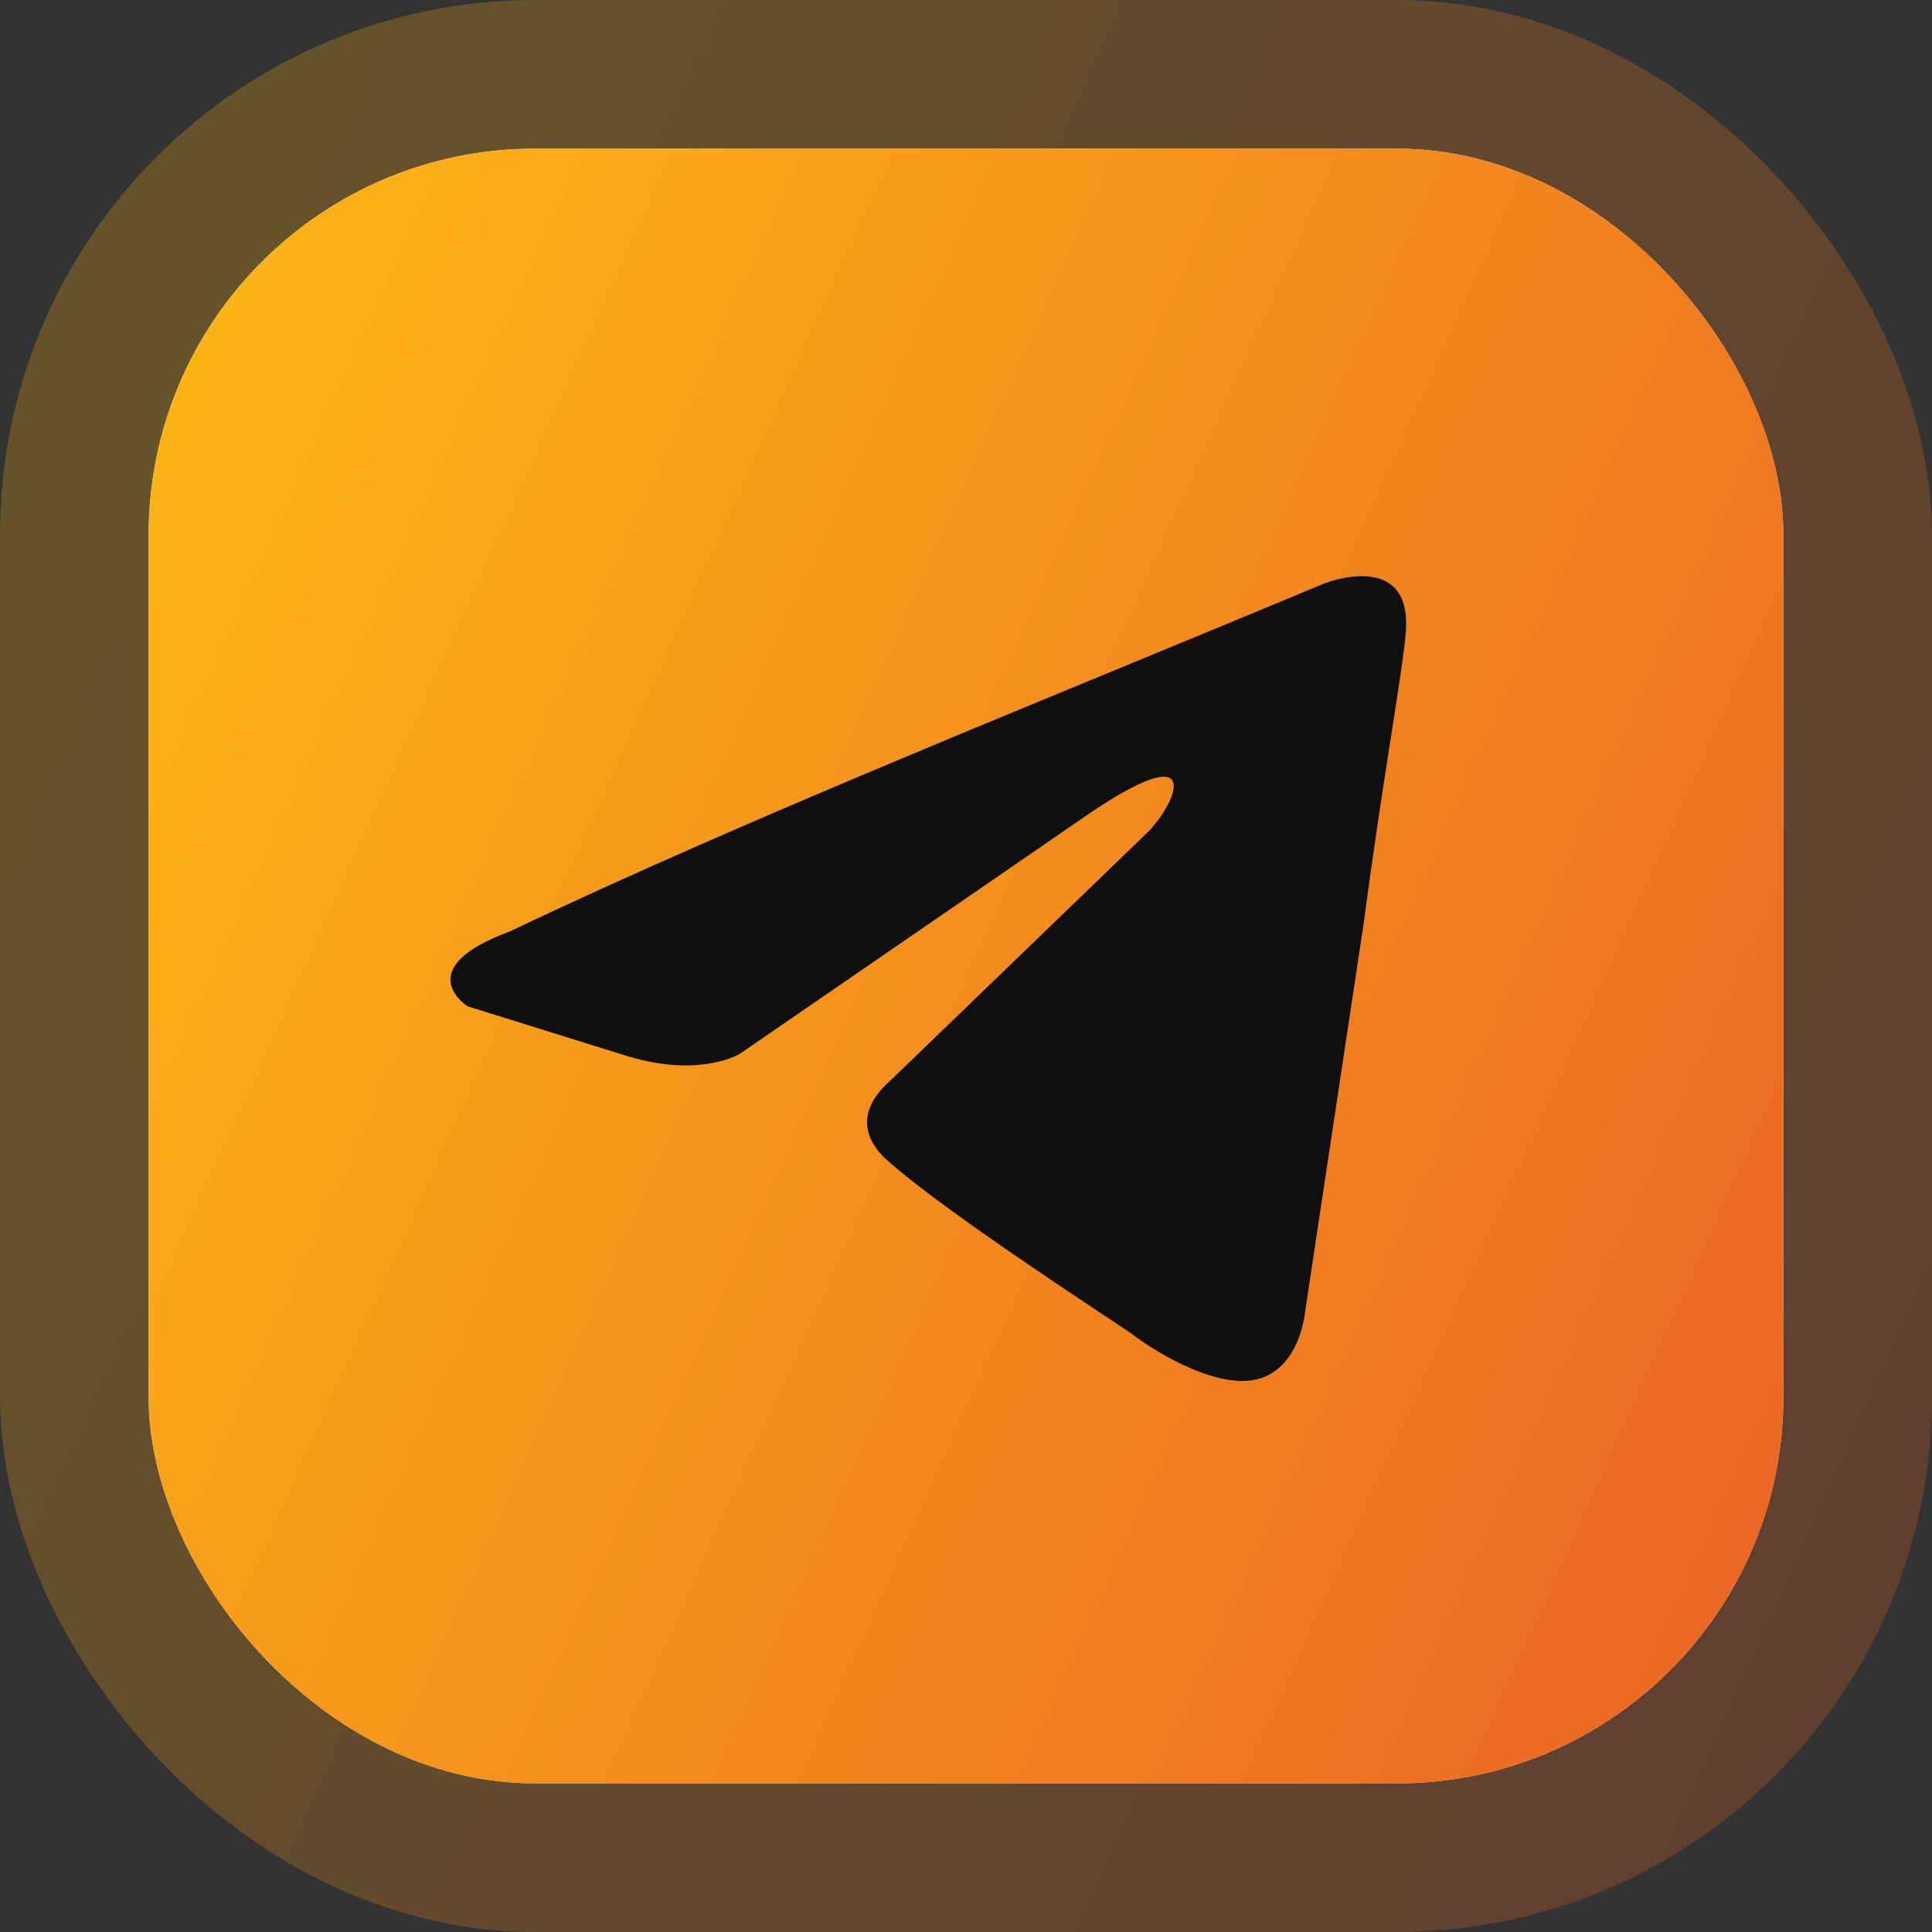 <?xml version="1.0" encoding="UTF-8"?> <svg xmlns="http://www.w3.org/2000/svg" width="65" height="65" viewBox="0 0 65 65" fill="none"><rect x="0" y="0" width="65" height="65" fill="#333333" stroke="none"/><rect x="5" y="5" width="55" height="55" rx="13" fill="#F5F5F5"></rect><rect x="5" y="5" width="55" height="55" rx="13" fill="url(#paint0_linear_23_2136)"></rect><rect x="2.5" y="2.5" width="60" height="60" rx="15.5" stroke="url(#paint1_linear_23_2136)" stroke-opacity="0.25" stroke-width="5"></rect><path d="M44.566 19.624C44.566 19.624 47.541 18.452 47.293 21.298C47.21 22.47 46.467 26.572 45.888 31.009L43.905 44.153C43.905 44.153 43.74 46.079 42.253 46.413C40.766 46.748 38.535 45.241 38.122 44.907C37.791 44.655 31.925 40.888 29.859 39.046C29.281 38.544 28.62 37.539 29.942 36.367L38.617 27.996C39.609 26.991 40.6 24.647 36.469 27.493L24.902 35.447C24.902 35.447 23.58 36.284 21.101 35.53L15.731 33.856C15.731 33.856 13.748 32.6 17.135 31.344C25.398 27.41 35.56 23.391 44.566 19.624Z" fill="#0F0F0F"></path><defs><linearGradient id="paint0_linear_23_2136" x1="-0.978" y1="20.942" x2="65.03" y2="50.675" gradientUnits="userSpaceOnUse"><stop stop-color="#FDB715"></stop><stop offset="1" stop-color="#EA6225"></stop></linearGradient><linearGradient id="paint1_linear_23_2136" x1="-0.978" y1="20.942" x2="65.03" y2="50.675" gradientUnits="userSpaceOnUse"><stop stop-color="#FDB715"></stop><stop offset="1" stop-color="#EA6225"></stop></linearGradient></defs></svg> 